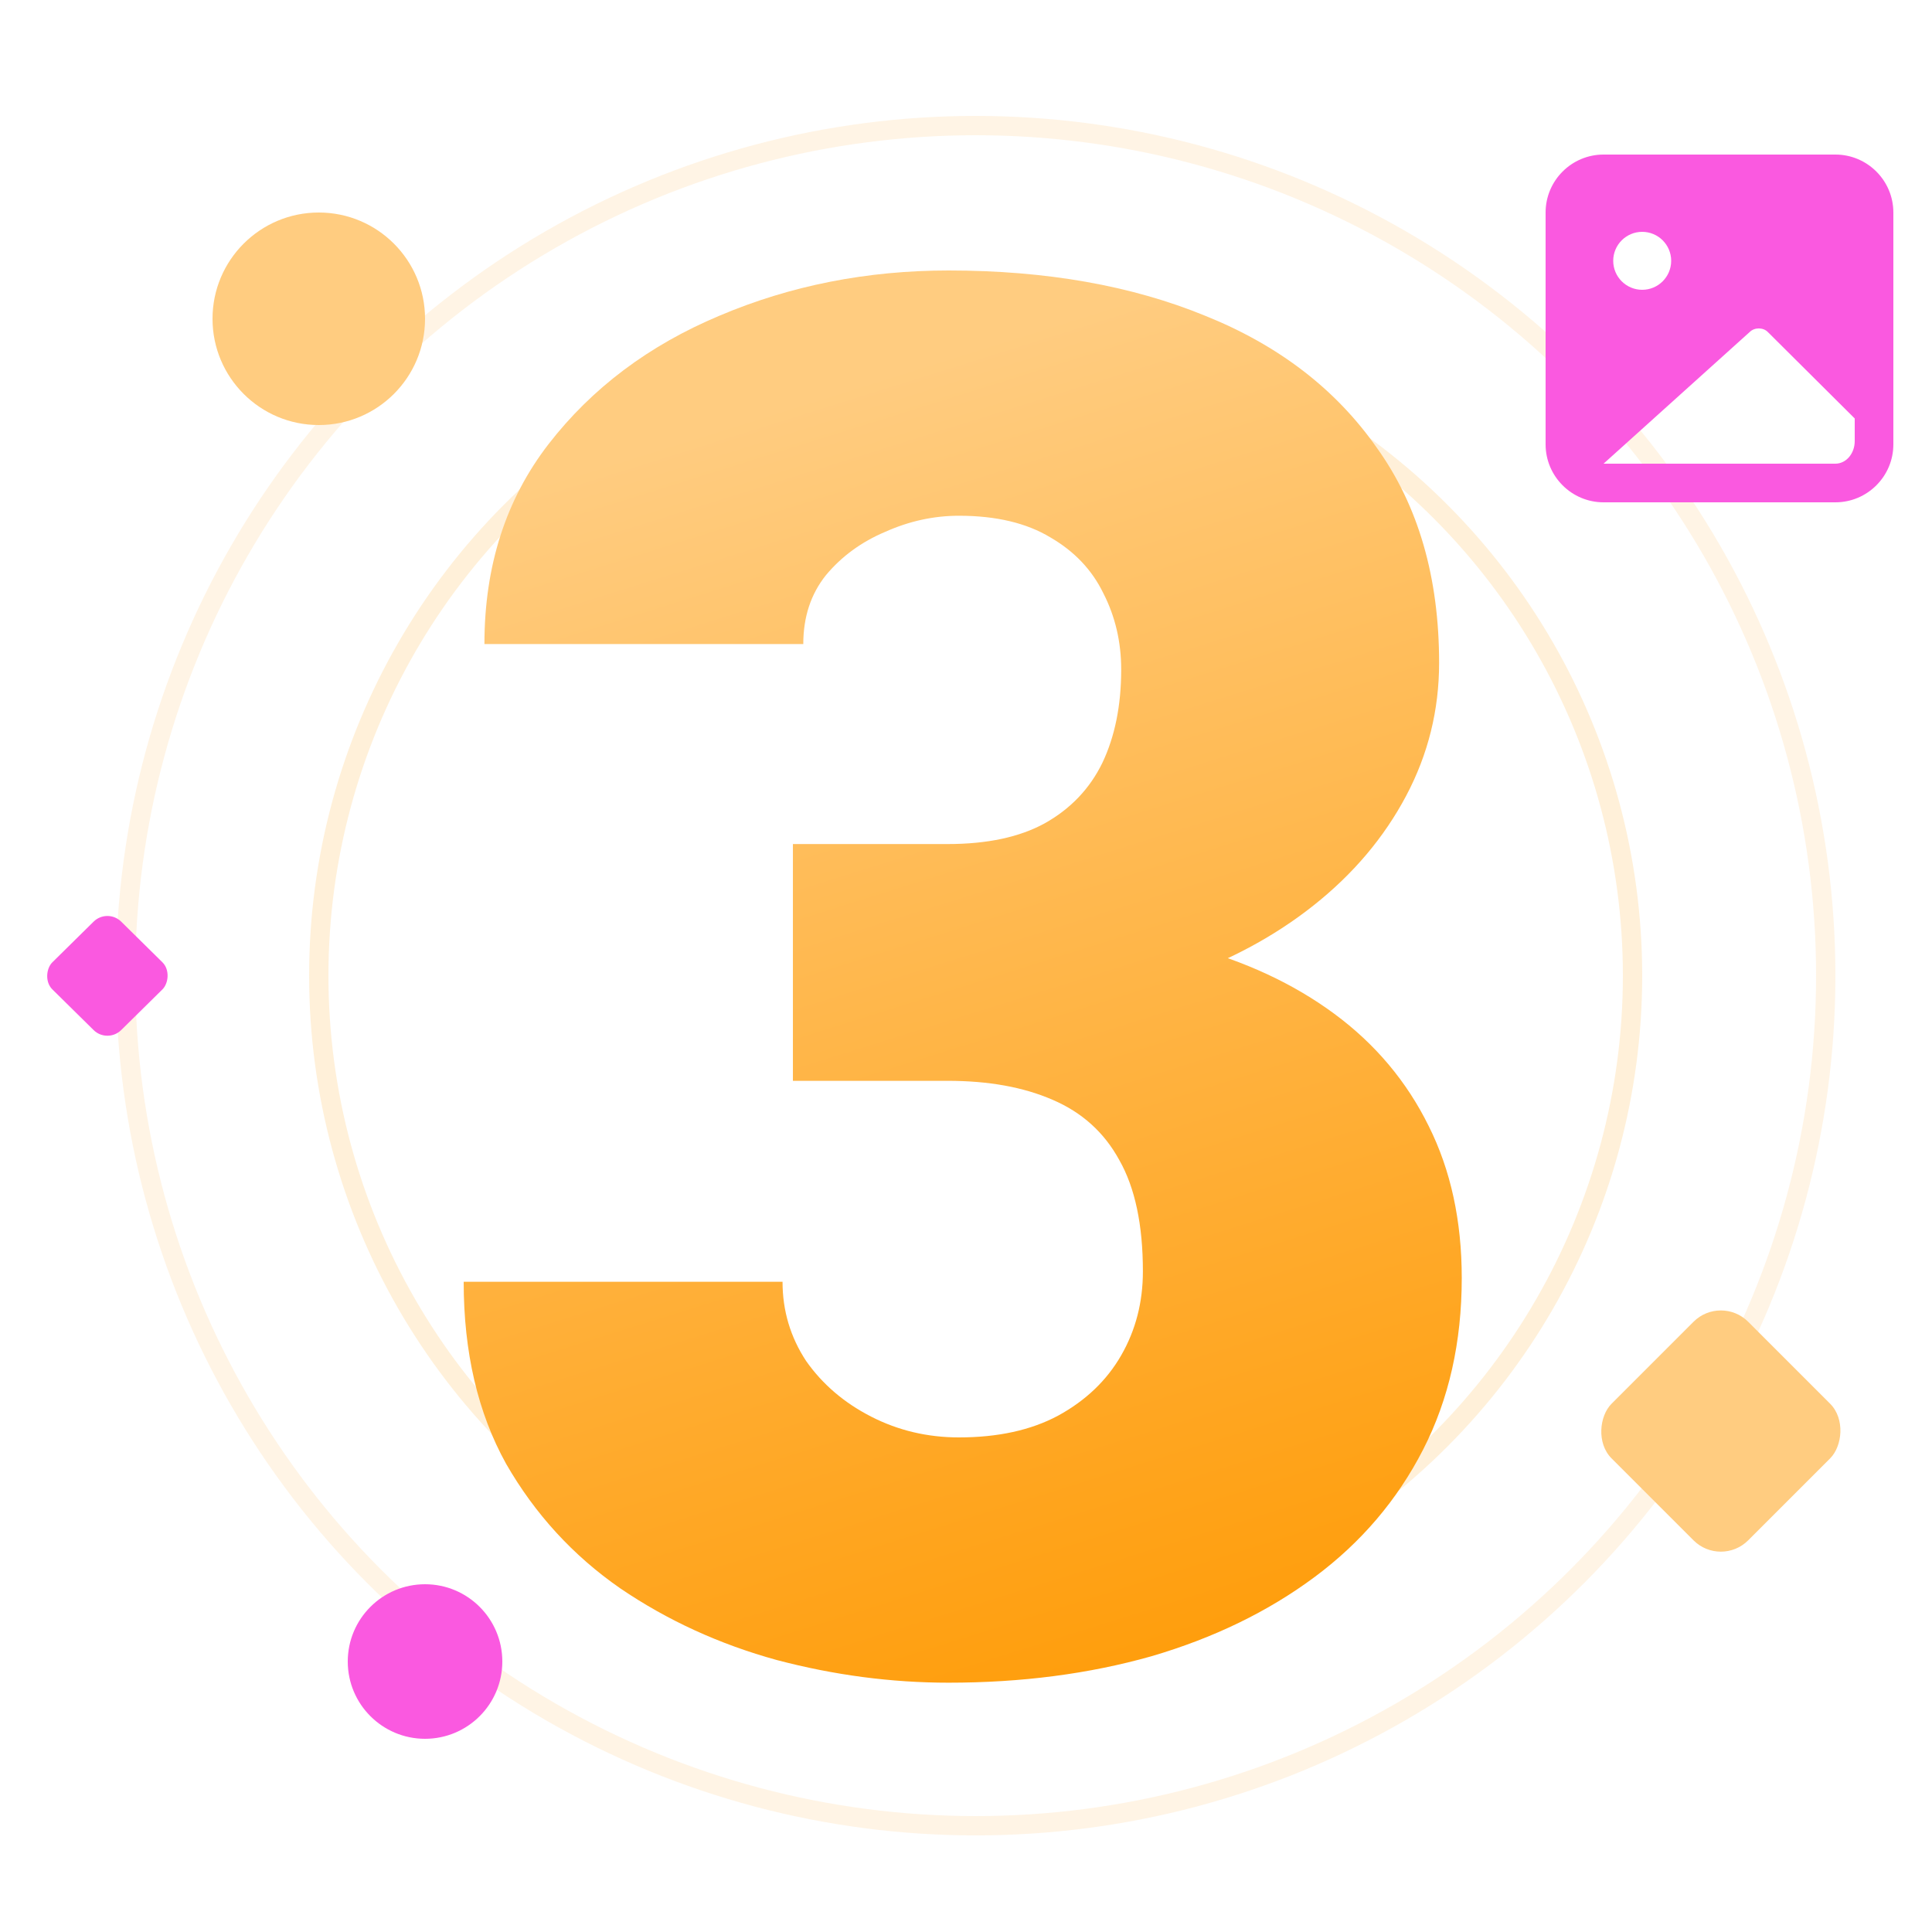 <?xml version="1.0" encoding="UTF-8"?> <svg xmlns="http://www.w3.org/2000/svg" width="100" height="100" viewBox="0 0 100 100" fill="none"> <circle cx="50.5" cy="50.5" r="44" stroke="#FFCC80" stroke-opacity="0.2"></circle> <circle cx="50.5" cy="50.5" r="34" stroke="#FFCC80" stroke-opacity="0.3"></circle> <rect x="89.071" y="67" width="10" height="10" rx="2" transform="rotate(45 89.071 67)" fill="#FFCC80"></rect> <circle cx="5.5" cy="5.5" r="5.5" transform="matrix(-1 0 0 1 22 11)" fill="#FFCC80"></circle> <rect width="5" height="5" rx="1" transform="matrix(0.712 0.702 -0.712 0.702 5.559 47)" fill="#FA59E0"></rect> <path d="M41.041 43.688H49.049C51.1 43.688 52.776 43.329 54.078 42.613C55.413 41.865 56.406 40.823 57.057 39.488C57.708 38.121 58.033 36.51 58.033 34.654C58.033 33.222 57.724 31.904 57.105 30.699C56.52 29.495 55.608 28.535 54.371 27.818C53.134 27.07 51.555 26.695 49.635 26.695C48.333 26.695 47.063 26.972 45.826 27.525C44.589 28.046 43.564 28.795 42.75 29.771C41.969 30.748 41.578 31.936 41.578 33.336H25.074C25.074 29.299 26.181 25.849 28.395 22.984C30.641 20.087 33.587 17.874 37.232 16.344C40.911 14.781 44.866 14 49.098 14C54.143 14 58.57 14.781 62.379 16.344C66.188 17.874 69.15 20.152 71.266 23.18C73.414 26.174 74.488 29.885 74.488 34.312C74.488 36.754 73.919 39.049 72.779 41.197C71.64 43.346 70.045 45.234 67.994 46.861C65.943 48.489 63.535 49.775 60.768 50.719C58.033 51.63 55.038 52.086 51.783 52.086H41.041V43.688ZM41.041 55.943V47.74H51.783C55.331 47.74 58.57 48.147 61.5 48.961C64.43 49.742 66.953 50.914 69.068 52.477C71.184 54.039 72.812 55.976 73.951 58.287C75.091 60.566 75.66 63.186 75.66 66.148C75.66 69.469 74.993 72.431 73.658 75.035C72.324 77.639 70.452 79.837 68.043 81.627C65.634 83.417 62.818 84.784 59.596 85.728C56.373 86.64 52.874 87.096 49.098 87.096C46.135 87.096 43.173 86.705 40.211 85.924C37.249 85.11 34.547 83.873 32.105 82.213C29.664 80.52 27.695 78.372 26.197 75.768C24.732 73.131 24 69.99 24 66.344H40.504C40.504 67.841 40.911 69.208 41.725 70.445C42.571 71.65 43.694 72.61 45.094 73.326C46.493 74.042 48.007 74.4 49.635 74.4C51.653 74.4 53.362 74.026 54.762 73.277C56.194 72.496 57.285 71.454 58.033 70.152C58.782 68.85 59.156 67.402 59.156 65.807C59.156 63.398 58.749 61.477 57.935 60.045C57.154 58.613 55.999 57.571 54.469 56.92C52.971 56.269 51.165 55.943 49.049 55.943H41.041Z" fill="url(#paint0_linear_445_237)"></path> <path fill-rule="evenodd" clip-rule="evenodd" d="M96 22.834C96 23.478 95.552 24 95 24H83L90.566 17.183C90.812 16.938 91.258 16.939 91.499 17.182L96 21.66V22.834ZM85 12C85.828 12 86.5 12.672 86.5 13.5C86.5 14.328 85.828 15 85 15C84.172 15 83.5 14.328 83.5 13.5C83.5 12.672 84.172 12 85 12V12ZM95 8H83C81.346 8 80 9.346 80 11V23C80 24.654 81.346 26 83 26H95C96.654 26 98 24.654 98 23V11C98 9.346 96.654 8 95 8V8Z" fill="#FA59E0"></path> <circle cx="4" cy="4" r="4" transform="matrix(-1 0 0 1 26 82)" fill="#FA59E0"></circle> <defs> <linearGradient id="paint0_linear_445_237" x1="30.656" y1="24.119" x2="51.656" y2="91.119" gradientUnits="userSpaceOnUse"> <stop stop-color="#FFCC80"></stop> <stop offset="1" stop-color="#FF9C08"></stop> </linearGradient> </defs> </svg> 